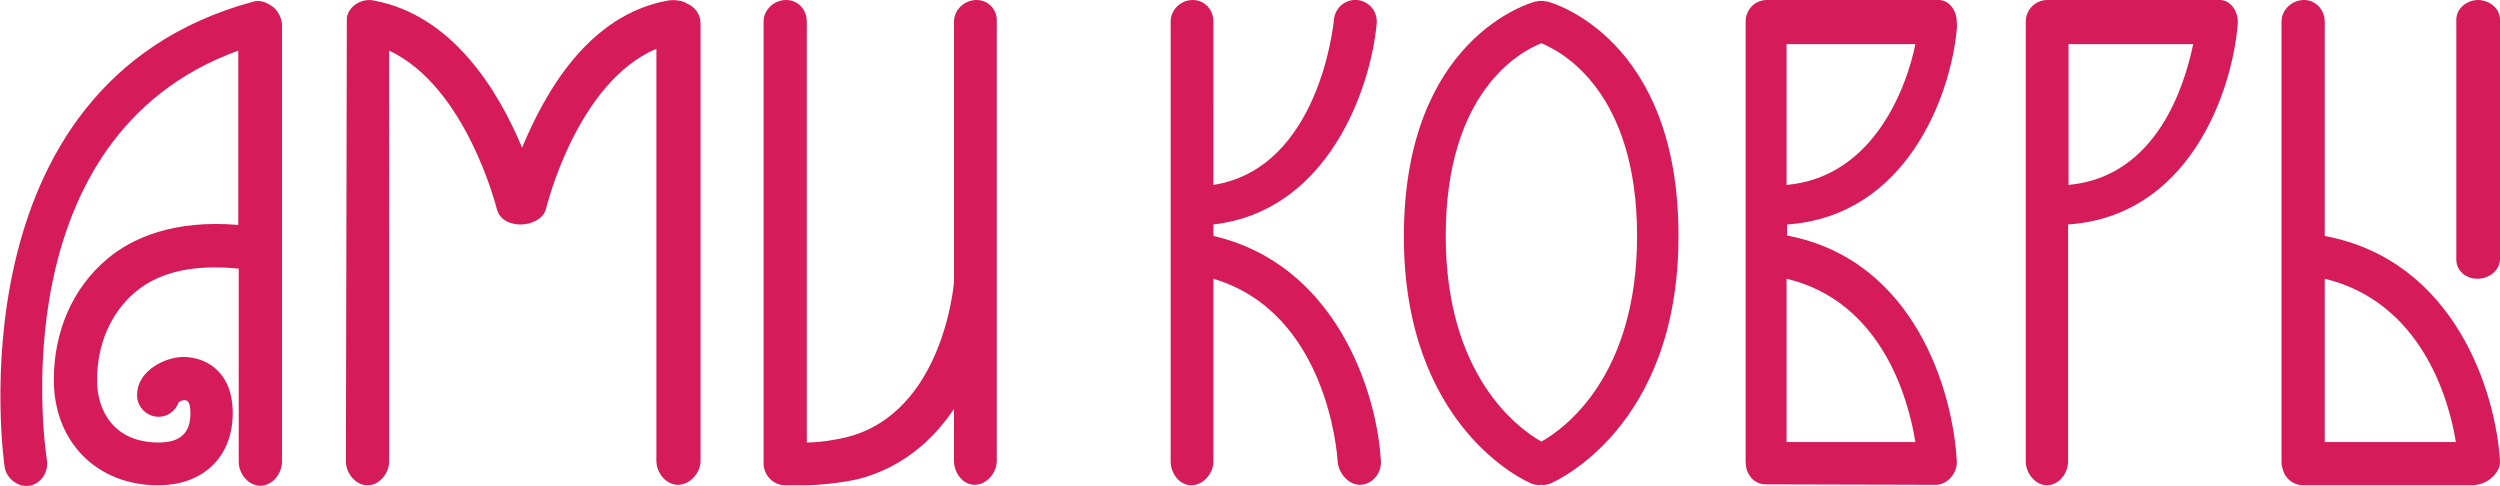 <svg id="Layer_1" xmlns="http://www.w3.org/2000/svg" xmlns:xlink="http://www.w3.org/1999/xlink" viewBox="0 0 543.5 105.7" style="enable-background:new 0 0 543.5 105.7"><style>.st0{fill:#d61b5b}</style><g><path class="st0" d="M336.3.3c-.1.0-.2.0-.3.0-.2.0-.3-.1-.5-.1-.1.0-.3.0-.4.0s-.3.0-.4.0c-.2.0-.3.0-.5.1-.1.0-.2.0-.3.0-1.2.3-28.7 8-28.7 51.1.0 41.5 26.6 53.3 27.7 53.7.7.3 1.4.4 2.1.3.7.1 1.4.0 2.1-.3 1.1-.5 27.8-12.2 27.8-53.7C365 8.3 337.5.6 336.3.3zM335.1 96c-5-2.8-20.8-14.3-20.8-44.7.0-31.4 16.2-40.1 20.8-41.9 4.6 1.9 20.8 10.6 20.8 41.9C355.9 81.8 340.1 93.2 335.1 96z"/><path class="st0" d="M263.8 51.3v-2.5c25-2.9 34.2-29.6 35.5-43.7.2-2.6-1.6-4.8-4.2-5.1-2.6-.2-4.8 1.6-5.1 4.2-.1 1.3-3.3 32.4-26.2 36V4.7c0-2.6-1.9-4.7-4.5-4.7-2.6.0-4.8 2.1-4.8 4.7v95.6c0 2.6 1.9 5.2 4.5 5.2 2.6.0 4.8-2.6 4.8-5.2V60.6c24.8 7.4 26.9 38.2 27 39.6.1 2.6 2.4 5.3 5 5.2 2.6-.1 4.6-2.6 4.4-5.2C299.4 85.5 290.6 57.5 263.8 51.3z"/><path class="st0" d="M421 105.4c2.5-.1 4.6-2.7 4.4-5.2-.8-14.9-9-43.7-36.9-49v-2.4c26.1-1.8 35.6-28.2 36.9-42.4.1-.8.0-.9.0-1.7.0-2.3-1.6-4.7-3.9-4.7h-37.4c-2.6.0-4.6 2.1-4.6 4.7.0.2.0.4.0.6.0.2.0.4.0.5v94.4c0 .5.0.0.1 1.3.4 2.2 2.1 3.8 4.3 3.8L421 105.4M388.4 9.6h28c-1.7 8.6-8.7 28.9-28 30.6V9.6zm0 86.5V60.6c20.6 4.9 26.5 26 28 35.5h-28z"/><path class="st0" d="M440.4 100.3c0 2.6 2.1 5.2 4.6 5.2 2.6.0 4.6-2.6 4.6-5.2V48.8c26.2-1.8 35.4-28.4 36.8-42.7.1-.8.1-1 .1-1.4.0-2.3-1.6-4.7-3.9-4.7h-37.5c-2.6.0-4.7 2.1-4.7 4.7M449.7 40.2v-30.6h27.1C475 18.2 469.1 38.4 449.7 40.2z"/><path class="st0" d="M534 4.3v52.1c0 2.4 2 4.2 4.6 4.2 2.6.0 4.9-1.9 4.9-4.3v-52c0-2.4-2.1-4.2-4.7-4.3C536.2.0 534 1.9 534 4.3z"/><path class="st0" d="M505.4 51.3V4.7c0-2.6-2-4.7-4.5-4.7-2.6.0-4.9 2.1-4.9 4.7v95.6c0 .5.0.9.2 1.4.4 2.2 2.3 3.8 4.6 3.8h36.8c.5.0.5.0 1.4-.3.0.0-.9.2-.9.2 2.6-.1 5.5-2.6 5.4-5.1C542.6 85.2 533.7 56.6 505.4 51.3zm0 44.8V60.6c20.8 5 27 25.9 28.5 35.5H505.4z"/><path class="st0" d="M75.2 100.3c0 2.6 2.1 5.2 4.7 5.2 2.6.0 4.7-2.6 4.7-5.2V11c16.8 7.9 23.3 34.1 23.4 34.4.9 3.6 5.2 3.4 5.2 3.4 2.2.0 4.9-1.1 5.5-3.4.1-.3 6.6-27.4 24-34.8v89.6c0 2.6 2.1 5.2 4.7 5.2 2.6.0 4.9-2.6 4.9-5.2v-95.1c0-2-1.2-3.6-2.9-4.3-1-.7-2.8-.9-4.1-.7-17.4 3.1-26.8 20-31.8 32-5-12-14.9-28.8-32.3-32-2.5-.5-5.3 1.1-5.8 3.7"
		/><path class="st0" d="M212.3.0c-2.6.0-4.9 2.1-4.9 4.7v56.6c0 0 0 0 0 0-.1 1.3-2.8 30.4-25.5 34.2.0.0-3.4.7-6.5.7v-91.5c0-2.6-1.9-4.7-4.5-4.7-2.6.0-4.9 2.1-4.9 4.7v96c0 2.6 2.1 4.8 4.7 4.8.0.0 2.7.0 4.7.0 2 0 6.8-.4 11-1.3 9.5-2.4 16.3-8.3 21-15.3v11.3c0 2.6 1.9 5.2 4.5 5.2 2.6.0 4.8-2.6 4.8-5.2v-95.6C216.8 2.1 214.9.0 212.3.0z"/><path class="st0" d="M38.5 87.2c.1-.4.2-.7.2-1.1C38.7 86.5 38.6 86.9 38.5 87.2z"/><path class="st0" d="M58.6 1c-1.1-.7-2.4-1-3.7-.6-66 18-54 100.3-53.9 101.1.4 2.5 2.9 4.5 5.4 4.1 2.5-.4 4.2-3 3.8-5.6-.5-3-10.2-70.2 41.6-89v37.9c-14.1-1.2-23.2 2.9-28.5 7.4-7.5 6.3-11.6 15.7-11.6 26.3.0 13.4 9.3 22.9 22.7 22.9 9.8.0 16.2-6.2 16.2-15.7.0-9-5.8-12.2-10.8-12.2-3.6.0-10 2.8-10 8.3.0 2.6 2.1 4.7 4.7 4.7 2.1.0 3.7-1.4 4.4-3.2.3-.2.8-.4 1.1-.4.6.0 1.4.0 1.4 2.9.0 4.2-2.2 6.3-6.9 6.3-9.8.0-13.4-7-13.4-13.5.0-7.9 3-14.7 8.3-19.2 5.6-4.7 13.3-6 22.5-5.1v42c0 2.6 2.1 5.2 4.7 5.2 2.6.0 4.7-2.6 4.7-5.2v-95.3C61.1 3.4 60.1 1.8 58.6 1zm-20 85.9c.1-.4.2-.7.2-1.1C38.8 86.2 38.7 86.6 38.6 86.9z"/></g></svg>
